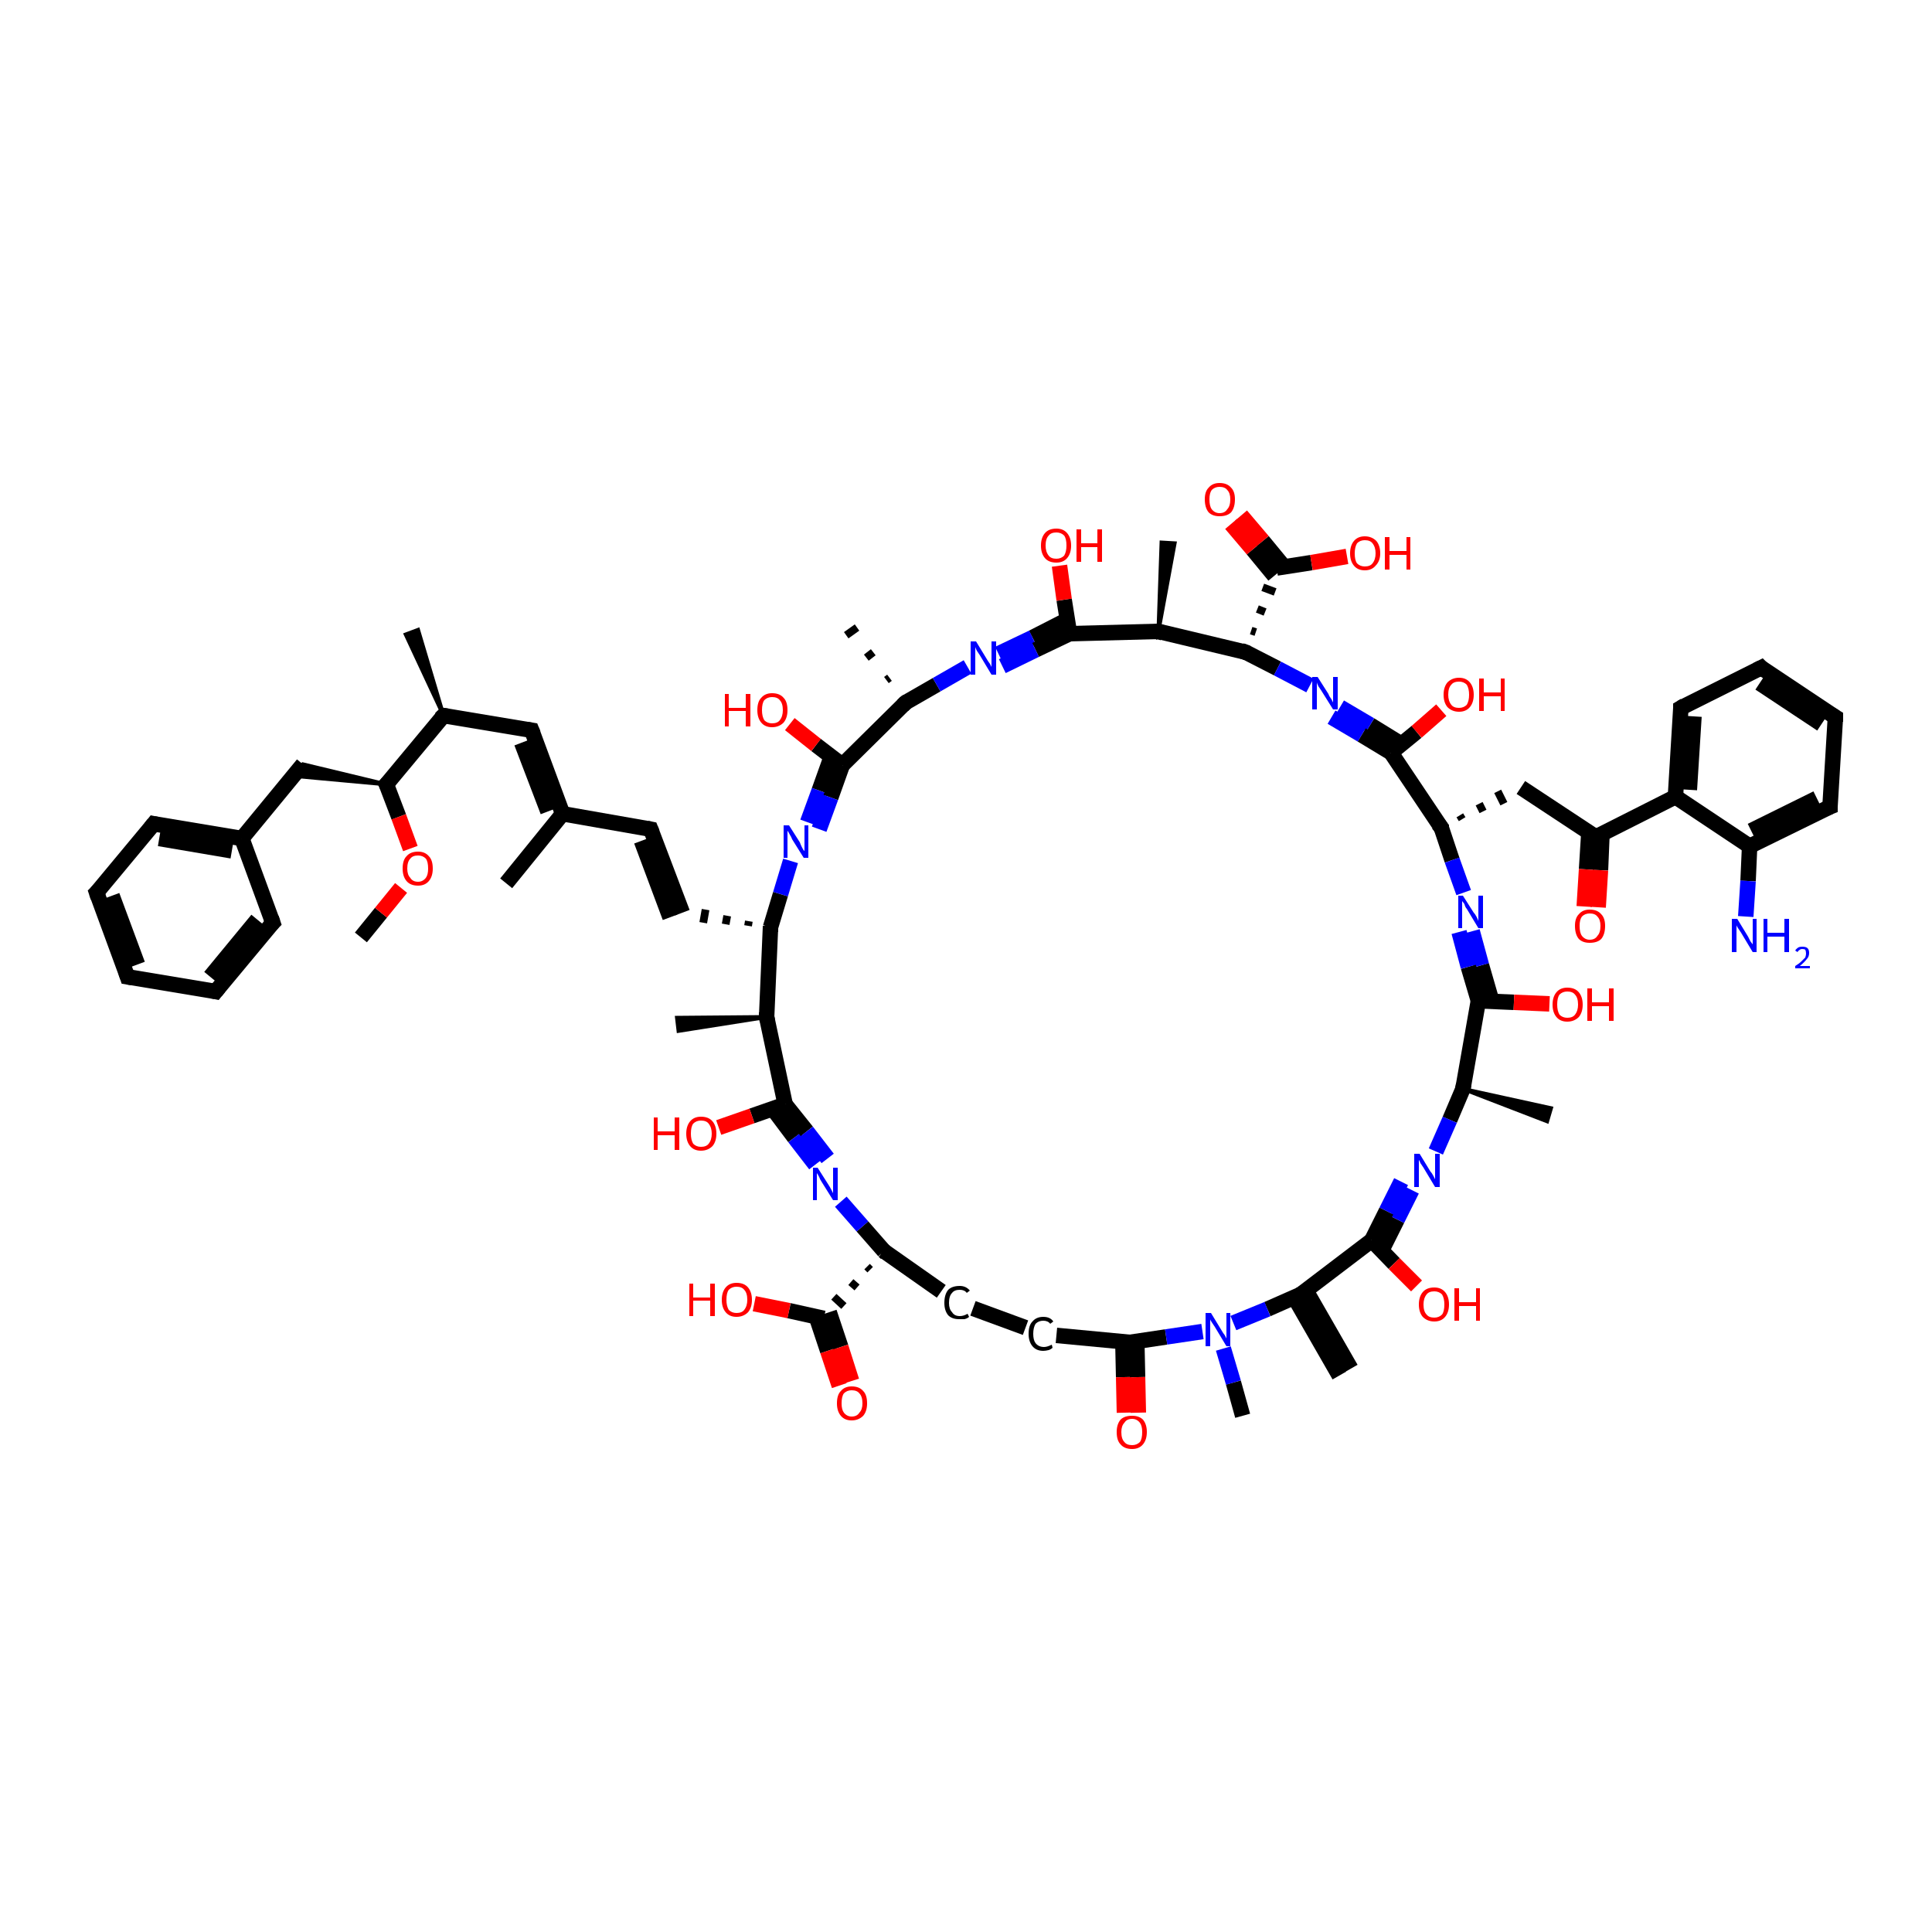 <?xml version='1.0' encoding='iso-8859-1'?>
<svg version='1.1' baseProfile='full'
              xmlns='http://www.w3.org/2000/svg'
                      xmlns:rdkit='http://www.rdkit.org/xml'
                      xmlns:xlink='http://www.w3.org/1999/xlink'
                  xml:space='preserve'
width='250px' height='250px' viewBox='0 0 250 250'>
<!-- END OF HEADER -->
<rect style='opacity:1.0;fill:#FFFFFF;stroke:none' width='250.0' height='250.0' x='0.0' y='0.0'> </rect>
<path class='bond-0 atom-0 atom-25' d='M 65.5,114.3 L 72.8,105.3' style='fill:none;fill-rule:evenodd;stroke:#000000;stroke-width:2.0px;stroke-linecap:butt;stroke-linejoin:miter;stroke-opacity:1' />
<path class='bond-1 atom-26 atom-1' d='M 57.4,92.6 L 52.5,82.1 L 54.1,81.5 Z' style='fill:#000000;fill-rule:evenodd;fill-opacity:1;stroke:#000000;stroke-width:0.5px;stroke-linecap:butt;stroke-linejoin:miter;stroke-opacity:1;' />
<path class='bond-2 atom-27 atom-2' d='M 99.2,131.6 L 87.8,133.4 L 87.6,131.7 Z' style='fill:#000000;fill-rule:evenodd;fill-opacity:1;stroke:#000000;stroke-width:0.5px;stroke-linecap:butt;stroke-linejoin:miter;stroke-opacity:1;' />
<path class='bond-3 atom-28 atom-3' d='M 149.9,81.7 L 150.3,70.2 L 152.0,70.3 Z' style='fill:#000000;fill-rule:evenodd;fill-opacity:1;stroke:#000000;stroke-width:0.5px;stroke-linecap:butt;stroke-linejoin:miter;stroke-opacity:1;' />
<path class='bond-4 atom-29 atom-4' d='M 114.7,88.0 L 115.1,87.7' style='fill:none;fill-rule:evenodd;stroke:#000000;stroke-width:1.0px;stroke-linecap:butt;stroke-linejoin:miter;stroke-opacity:1' />
<path class='bond-4 atom-29 atom-4' d='M 112.1,85.1 L 113.0,84.4' style='fill:none;fill-rule:evenodd;stroke:#000000;stroke-width:1.0px;stroke-linecap:butt;stroke-linejoin:miter;stroke-opacity:1' />
<path class='bond-4 atom-29 atom-4' d='M 109.5,82.2 L 110.9,81.2' style='fill:none;fill-rule:evenodd;stroke:#000000;stroke-width:1.0px;stroke-linecap:butt;stroke-linejoin:miter;stroke-opacity:1' />
<path class='bond-5 atom-30 atom-5' d='M 189.3,140.9 L 200.7,143.4 L 200.2,145.1 Z' style='fill:#000000;fill-rule:evenodd;fill-opacity:1;stroke:#000000;stroke-width:0.5px;stroke-linecap:butt;stroke-linejoin:miter;stroke-opacity:1;' />
<path class='bond-6 atom-6 atom-31' d='M 173.3,178.0 L 167.5,167.9' style='fill:none;fill-rule:evenodd;stroke:#000000;stroke-width:2.0px;stroke-linecap:butt;stroke-linejoin:miter;stroke-opacity:1' />
<path class='bond-6 atom-6 atom-31' d='M 174.8,177.1 L 169.0,167.0' style='fill:none;fill-rule:evenodd;stroke:#000000;stroke-width:2.0px;stroke-linecap:butt;stroke-linejoin:miter;stroke-opacity:1' />
<path class='bond-7 atom-7 atom-57' d='M 160.8,183.2 L 159.6,178.9' style='fill:none;fill-rule:evenodd;stroke:#000000;stroke-width:2.0px;stroke-linecap:butt;stroke-linejoin:miter;stroke-opacity:1' />
<path class='bond-7 atom-7 atom-57' d='M 159.6,178.9 L 158.3,174.5' style='fill:none;fill-rule:evenodd;stroke:#0000FF;stroke-width:2.0px;stroke-linecap:butt;stroke-linejoin:miter;stroke-opacity:1' />
<path class='bond-8 atom-8 atom-70' d='M 46.7,121.3 L 49.3,118.1' style='fill:none;fill-rule:evenodd;stroke:#000000;stroke-width:2.0px;stroke-linecap:butt;stroke-linejoin:miter;stroke-opacity:1' />
<path class='bond-8 atom-8 atom-70' d='M 49.3,118.1 L 51.9,114.9' style='fill:none;fill-rule:evenodd;stroke:#FF0000;stroke-width:2.0px;stroke-linecap:butt;stroke-linejoin:miter;stroke-opacity:1' />
<path class='bond-9 atom-9 atom-10' d='M 16.5,126.4 L 12.5,115.5' style='fill:none;fill-rule:evenodd;stroke:#000000;stroke-width:2.0px;stroke-linecap:butt;stroke-linejoin:miter;stroke-opacity:1' />
<path class='bond-9 atom-9 atom-10' d='M 17.8,124.8 L 14.5,115.9' style='fill:none;fill-rule:evenodd;stroke:#000000;stroke-width:2.0px;stroke-linecap:butt;stroke-linejoin:miter;stroke-opacity:1' />
<path class='bond-10 atom-9 atom-11' d='M 16.5,126.4 L 27.9,128.3' style='fill:none;fill-rule:evenodd;stroke:#000000;stroke-width:2.0px;stroke-linecap:butt;stroke-linejoin:miter;stroke-opacity:1' />
<path class='bond-11 atom-10 atom-14' d='M 12.5,115.5 L 19.9,106.6' style='fill:none;fill-rule:evenodd;stroke:#000000;stroke-width:2.0px;stroke-linecap:butt;stroke-linejoin:miter;stroke-opacity:1' />
<path class='bond-12 atom-11 atom-15' d='M 27.9,128.3 L 35.3,119.4' style='fill:none;fill-rule:evenodd;stroke:#000000;stroke-width:2.0px;stroke-linecap:butt;stroke-linejoin:miter;stroke-opacity:1' />
<path class='bond-12 atom-11 atom-15' d='M 27.2,126.4 L 33.3,119.0' style='fill:none;fill-rule:evenodd;stroke:#000000;stroke-width:2.0px;stroke-linecap:butt;stroke-linejoin:miter;stroke-opacity:1' />
<path class='bond-13 atom-12 atom-13' d='M 227.9,86.4 L 237.5,92.8' style='fill:none;fill-rule:evenodd;stroke:#000000;stroke-width:2.0px;stroke-linecap:butt;stroke-linejoin:miter;stroke-opacity:1' />
<path class='bond-13 atom-12 atom-13' d='M 227.7,88.4 L 235.7,93.7' style='fill:none;fill-rule:evenodd;stroke:#000000;stroke-width:2.0px;stroke-linecap:butt;stroke-linejoin:miter;stroke-opacity:1' />
<path class='bond-14 atom-12 atom-16' d='M 227.9,86.4 L 217.5,91.6' style='fill:none;fill-rule:evenodd;stroke:#000000;stroke-width:2.0px;stroke-linecap:butt;stroke-linejoin:miter;stroke-opacity:1' />
<path class='bond-15 atom-13 atom-17' d='M 237.5,92.8 L 236.8,104.4' style='fill:none;fill-rule:evenodd;stroke:#000000;stroke-width:2.0px;stroke-linecap:butt;stroke-linejoin:miter;stroke-opacity:1' />
<path class='bond-16 atom-14 atom-32' d='M 19.9,106.6 L 31.3,108.5' style='fill:none;fill-rule:evenodd;stroke:#000000;stroke-width:2.0px;stroke-linecap:butt;stroke-linejoin:miter;stroke-opacity:1' />
<path class='bond-16 atom-14 atom-32' d='M 20.6,108.5 L 30.0,110.1' style='fill:none;fill-rule:evenodd;stroke:#000000;stroke-width:2.0px;stroke-linecap:butt;stroke-linejoin:miter;stroke-opacity:1' />
<path class='bond-17 atom-15 atom-32' d='M 35.3,119.4 L 31.3,108.5' style='fill:none;fill-rule:evenodd;stroke:#000000;stroke-width:2.0px;stroke-linecap:butt;stroke-linejoin:miter;stroke-opacity:1' />
<path class='bond-18 atom-16 atom-33' d='M 217.5,91.6 L 216.8,103.1' style='fill:none;fill-rule:evenodd;stroke:#000000;stroke-width:2.0px;stroke-linecap:butt;stroke-linejoin:miter;stroke-opacity:1' />
<path class='bond-18 atom-16 atom-33' d='M 219.2,92.7 L 218.6,102.2' style='fill:none;fill-rule:evenodd;stroke:#000000;stroke-width:2.0px;stroke-linecap:butt;stroke-linejoin:miter;stroke-opacity:1' />
<path class='bond-19 atom-17 atom-34' d='M 236.8,104.4 L 226.4,109.5' style='fill:none;fill-rule:evenodd;stroke:#000000;stroke-width:2.0px;stroke-linecap:butt;stroke-linejoin:miter;stroke-opacity:1' />
<path class='bond-19 atom-17 atom-34' d='M 235.1,103.3 L 226.6,107.5' style='fill:none;fill-rule:evenodd;stroke:#000000;stroke-width:2.0px;stroke-linecap:butt;stroke-linejoin:miter;stroke-opacity:1' />
<path class='bond-20 atom-18 atom-19' d='M 84.2,107.3 L 88.3,118.1' style='fill:none;fill-rule:evenodd;stroke:#000000;stroke-width:2.0px;stroke-linecap:butt;stroke-linejoin:miter;stroke-opacity:1' />
<path class='bond-20 atom-18 atom-19' d='M 83.0,108.8 L 86.7,118.7' style='fill:none;fill-rule:evenodd;stroke:#000000;stroke-width:2.0px;stroke-linecap:butt;stroke-linejoin:miter;stroke-opacity:1' />
<path class='bond-21 atom-18 atom-25' d='M 84.2,107.3 L 72.8,105.3' style='fill:none;fill-rule:evenodd;stroke:#000000;stroke-width:2.0px;stroke-linecap:butt;stroke-linejoin:miter;stroke-opacity:1' />
<path class='bond-22 atom-35 atom-19' d='M 96.9,119.2 L 96.8,119.8' style='fill:none;fill-rule:evenodd;stroke:#000000;stroke-width:1.0px;stroke-linecap:butt;stroke-linejoin:miter;stroke-opacity:1' />
<path class='bond-22 atom-35 atom-19' d='M 94.1,118.5 L 93.9,119.6' style='fill:none;fill-rule:evenodd;stroke:#000000;stroke-width:1.0px;stroke-linecap:butt;stroke-linejoin:miter;stroke-opacity:1' />
<path class='bond-22 atom-35 atom-19' d='M 91.3,117.7 L 91.0,119.4' style='fill:none;fill-rule:evenodd;stroke:#000000;stroke-width:1.0px;stroke-linecap:butt;stroke-linejoin:miter;stroke-opacity:1' />
<path class='bond-23 atom-20 atom-21' d='M 125.9,169.3 L 132.7,171.8' style='fill:none;fill-rule:evenodd;stroke:#000000;stroke-width:2.0px;stroke-linecap:butt;stroke-linejoin:miter;stroke-opacity:1' />
<path class='bond-24 atom-20 atom-36' d='M 121.8,167.1 L 114.4,161.9' style='fill:none;fill-rule:evenodd;stroke:#000000;stroke-width:2.0px;stroke-linecap:butt;stroke-linejoin:miter;stroke-opacity:1' />
<path class='bond-25 atom-21 atom-40' d='M 136.7,172.8 L 146.2,173.7' style='fill:none;fill-rule:evenodd;stroke:#000000;stroke-width:2.0px;stroke-linecap:butt;stroke-linejoin:miter;stroke-opacity:1' />
<path class='bond-26 atom-22 atom-25' d='M 68.8,94.5 L 72.8,105.3' style='fill:none;fill-rule:evenodd;stroke:#000000;stroke-width:2.0px;stroke-linecap:butt;stroke-linejoin:miter;stroke-opacity:1' />
<path class='bond-26 atom-22 atom-25' d='M 67.5,96.1 L 70.9,105.0' style='fill:none;fill-rule:evenodd;stroke:#000000;stroke-width:2.0px;stroke-linecap:butt;stroke-linejoin:miter;stroke-opacity:1' />
<path class='bond-27 atom-22 atom-26' d='M 68.8,94.5 L 57.4,92.6' style='fill:none;fill-rule:evenodd;stroke:#000000;stroke-width:2.0px;stroke-linecap:butt;stroke-linejoin:miter;stroke-opacity:1' />
<path class='bond-28 atom-23 atom-32' d='M 39.2,98.9 L 31.3,108.5' style='fill:none;fill-rule:evenodd;stroke:#000000;stroke-width:2.0px;stroke-linecap:butt;stroke-linejoin:miter;stroke-opacity:1' />
<path class='bond-29 atom-39 atom-23' d='M 50.0,101.5 L 38.0,100.4 L 39.2,98.9 Z' style='fill:#000000;fill-rule:evenodd;fill-opacity:1;stroke:#000000;stroke-width:0.5px;stroke-linecap:butt;stroke-linejoin:miter;stroke-opacity:1;' />
<path class='bond-30 atom-37 atom-24' d='M 189.2,106.0 L 188.9,105.5' style='fill:none;fill-rule:evenodd;stroke:#000000;stroke-width:1.0px;stroke-linecap:butt;stroke-linejoin:miter;stroke-opacity:1' />
<path class='bond-30 atom-37 atom-24' d='M 191.9,105.0 L 191.4,104.0' style='fill:none;fill-rule:evenodd;stroke:#000000;stroke-width:1.0px;stroke-linecap:butt;stroke-linejoin:miter;stroke-opacity:1' />
<path class='bond-30 atom-37 atom-24' d='M 194.6,104.0 L 193.8,102.4' style='fill:none;fill-rule:evenodd;stroke:#000000;stroke-width:1.0px;stroke-linecap:butt;stroke-linejoin:miter;stroke-opacity:1' />
<path class='bond-31 atom-24 atom-38' d='M 196.8,101.9 L 206.5,108.3' style='fill:none;fill-rule:evenodd;stroke:#000000;stroke-width:2.0px;stroke-linecap:butt;stroke-linejoin:miter;stroke-opacity:1' />
<path class='bond-32 atom-26 atom-39' d='M 57.4,92.6 L 50.0,101.5' style='fill:none;fill-rule:evenodd;stroke:#000000;stroke-width:2.0px;stroke-linecap:butt;stroke-linejoin:miter;stroke-opacity:1' />
<path class='bond-33 atom-27 atom-35' d='M 99.2,131.6 L 99.7,120.0' style='fill:none;fill-rule:evenodd;stroke:#000000;stroke-width:2.0px;stroke-linecap:butt;stroke-linejoin:miter;stroke-opacity:1' />
<path class='bond-34 atom-27 atom-42' d='M 99.2,131.6 L 101.6,142.9' style='fill:none;fill-rule:evenodd;stroke:#000000;stroke-width:2.0px;stroke-linecap:butt;stroke-linejoin:miter;stroke-opacity:1' />
<path class='bond-35 atom-28 atom-41' d='M 149.9,81.7 L 161.2,84.4' style='fill:none;fill-rule:evenodd;stroke:#000000;stroke-width:2.0px;stroke-linecap:butt;stroke-linejoin:miter;stroke-opacity:1' />
<path class='bond-36 atom-28 atom-43' d='M 149.9,81.7 L 138.4,82.0' style='fill:none;fill-rule:evenodd;stroke:#000000;stroke-width:2.0px;stroke-linecap:butt;stroke-linejoin:miter;stroke-opacity:1' />
<path class='bond-37 atom-29 atom-44' d='M 117.2,90.9 L 109.0,99.0' style='fill:none;fill-rule:evenodd;stroke:#000000;stroke-width:2.0px;stroke-linecap:butt;stroke-linejoin:miter;stroke-opacity:1' />
<path class='bond-38 atom-29 atom-51' d='M 117.2,90.9 L 121.2,88.6' style='fill:none;fill-rule:evenodd;stroke:#000000;stroke-width:2.0px;stroke-linecap:butt;stroke-linejoin:miter;stroke-opacity:1' />
<path class='bond-38 atom-29 atom-51' d='M 121.2,88.6 L 125.2,86.3' style='fill:none;fill-rule:evenodd;stroke:#0000FF;stroke-width:2.0px;stroke-linecap:butt;stroke-linejoin:miter;stroke-opacity:1' />
<path class='bond-39 atom-30 atom-45' d='M 189.3,140.9 L 191.3,129.5' style='fill:none;fill-rule:evenodd;stroke:#000000;stroke-width:2.0px;stroke-linecap:butt;stroke-linejoin:miter;stroke-opacity:1' />
<path class='bond-40 atom-30 atom-52' d='M 189.3,140.9 L 187.6,144.9' style='fill:none;fill-rule:evenodd;stroke:#000000;stroke-width:2.0px;stroke-linecap:butt;stroke-linejoin:miter;stroke-opacity:1' />
<path class='bond-40 atom-30 atom-52' d='M 187.6,144.9 L 185.8,149.0' style='fill:none;fill-rule:evenodd;stroke:#0000FF;stroke-width:2.0px;stroke-linecap:butt;stroke-linejoin:miter;stroke-opacity:1' />
<path class='bond-41 atom-31 atom-46' d='M 168.3,167.5 L 177.5,160.5' style='fill:none;fill-rule:evenodd;stroke:#000000;stroke-width:2.0px;stroke-linecap:butt;stroke-linejoin:miter;stroke-opacity:1' />
<path class='bond-42 atom-31 atom-57' d='M 168.3,167.5 L 164.0,169.4' style='fill:none;fill-rule:evenodd;stroke:#000000;stroke-width:2.0px;stroke-linecap:butt;stroke-linejoin:miter;stroke-opacity:1' />
<path class='bond-42 atom-31 atom-57' d='M 164.0,169.4 L 159.6,171.2' style='fill:none;fill-rule:evenodd;stroke:#0000FF;stroke-width:2.0px;stroke-linecap:butt;stroke-linejoin:miter;stroke-opacity:1' />
<path class='bond-43 atom-33 atom-34' d='M 216.8,103.1 L 226.4,109.5' style='fill:none;fill-rule:evenodd;stroke:#000000;stroke-width:2.0px;stroke-linecap:butt;stroke-linejoin:miter;stroke-opacity:1' />
<path class='bond-44 atom-33 atom-38' d='M 216.8,103.1 L 206.5,108.3' style='fill:none;fill-rule:evenodd;stroke:#000000;stroke-width:2.0px;stroke-linecap:butt;stroke-linejoin:miter;stroke-opacity:1' />
<path class='bond-45 atom-34 atom-50' d='M 226.4,109.5 L 226.2,114.0' style='fill:none;fill-rule:evenodd;stroke:#000000;stroke-width:2.0px;stroke-linecap:butt;stroke-linejoin:miter;stroke-opacity:1' />
<path class='bond-45 atom-34 atom-50' d='M 226.2,114.0 L 225.9,118.6' style='fill:none;fill-rule:evenodd;stroke:#0000FF;stroke-width:2.0px;stroke-linecap:butt;stroke-linejoin:miter;stroke-opacity:1' />
<path class='bond-46 atom-35 atom-53' d='M 99.7,120.0 L 101.0,115.7' style='fill:none;fill-rule:evenodd;stroke:#000000;stroke-width:2.0px;stroke-linecap:butt;stroke-linejoin:miter;stroke-opacity:1' />
<path class='bond-46 atom-35 atom-53' d='M 101.0,115.7 L 102.3,111.4' style='fill:none;fill-rule:evenodd;stroke:#0000FF;stroke-width:2.0px;stroke-linecap:butt;stroke-linejoin:miter;stroke-opacity:1' />
<path class='bond-47 atom-36 atom-48' d='M 112.2,163.9 L 112.6,164.3' style='fill:none;fill-rule:evenodd;stroke:#000000;stroke-width:1.0px;stroke-linecap:butt;stroke-linejoin:miter;stroke-opacity:1' />
<path class='bond-47 atom-36 atom-48' d='M 110.1,165.9 L 110.9,166.6' style='fill:none;fill-rule:evenodd;stroke:#000000;stroke-width:1.0px;stroke-linecap:butt;stroke-linejoin:miter;stroke-opacity:1' />
<path class='bond-47 atom-36 atom-48' d='M 107.9,167.8 L 109.2,169.0' style='fill:none;fill-rule:evenodd;stroke:#000000;stroke-width:1.0px;stroke-linecap:butt;stroke-linejoin:miter;stroke-opacity:1' />
<path class='bond-48 atom-36 atom-54' d='M 114.4,161.9 L 111.6,158.7' style='fill:none;fill-rule:evenodd;stroke:#000000;stroke-width:2.0px;stroke-linecap:butt;stroke-linejoin:miter;stroke-opacity:1' />
<path class='bond-48 atom-36 atom-54' d='M 111.6,158.7 L 108.8,155.5' style='fill:none;fill-rule:evenodd;stroke:#0000FF;stroke-width:2.0px;stroke-linecap:butt;stroke-linejoin:miter;stroke-opacity:1' />
<path class='bond-49 atom-37 atom-47' d='M 186.5,107.1 L 180.0,97.4' style='fill:none;fill-rule:evenodd;stroke:#000000;stroke-width:2.0px;stroke-linecap:butt;stroke-linejoin:miter;stroke-opacity:1' />
<path class='bond-50 atom-37 atom-55' d='M 186.5,107.1 L 187.9,111.3' style='fill:none;fill-rule:evenodd;stroke:#000000;stroke-width:2.0px;stroke-linecap:butt;stroke-linejoin:miter;stroke-opacity:1' />
<path class='bond-50 atom-37 atom-55' d='M 187.9,111.3 L 189.4,115.5' style='fill:none;fill-rule:evenodd;stroke:#0000FF;stroke-width:2.0px;stroke-linecap:butt;stroke-linejoin:miter;stroke-opacity:1' />
<path class='bond-51 atom-38 atom-58' d='M 205.6,107.7 L 205.3,112.5' style='fill:none;fill-rule:evenodd;stroke:#000000;stroke-width:2.0px;stroke-linecap:butt;stroke-linejoin:miter;stroke-opacity:1' />
<path class='bond-51 atom-38 atom-58' d='M 205.3,112.5 L 205.0,117.3' style='fill:none;fill-rule:evenodd;stroke:#FF0000;stroke-width:2.0px;stroke-linecap:butt;stroke-linejoin:miter;stroke-opacity:1' />
<path class='bond-51 atom-38 atom-58' d='M 207.3,107.8 L 207.1,112.6' style='fill:none;fill-rule:evenodd;stroke:#000000;stroke-width:2.0px;stroke-linecap:butt;stroke-linejoin:miter;stroke-opacity:1' />
<path class='bond-51 atom-38 atom-58' d='M 207.1,112.6 L 206.8,117.4' style='fill:none;fill-rule:evenodd;stroke:#FF0000;stroke-width:2.0px;stroke-linecap:butt;stroke-linejoin:miter;stroke-opacity:1' />
<path class='bond-52 atom-39 atom-70' d='M 50.0,101.5 L 51.6,105.7' style='fill:none;fill-rule:evenodd;stroke:#000000;stroke-width:2.0px;stroke-linecap:butt;stroke-linejoin:miter;stroke-opacity:1' />
<path class='bond-52 atom-39 atom-70' d='M 51.6,105.7 L 53.1,109.8' style='fill:none;fill-rule:evenodd;stroke:#FF0000;stroke-width:2.0px;stroke-linecap:butt;stroke-linejoin:miter;stroke-opacity:1' />
<path class='bond-53 atom-40 atom-57' d='M 146.2,173.7 L 150.9,173.0' style='fill:none;fill-rule:evenodd;stroke:#000000;stroke-width:2.0px;stroke-linecap:butt;stroke-linejoin:miter;stroke-opacity:1' />
<path class='bond-53 atom-40 atom-57' d='M 150.9,173.0 L 155.6,172.3' style='fill:none;fill-rule:evenodd;stroke:#0000FF;stroke-width:2.0px;stroke-linecap:butt;stroke-linejoin:miter;stroke-opacity:1' />
<path class='bond-54 atom-40 atom-59' d='M 145.3,173.7 L 145.4,178.2' style='fill:none;fill-rule:evenodd;stroke:#000000;stroke-width:2.0px;stroke-linecap:butt;stroke-linejoin:miter;stroke-opacity:1' />
<path class='bond-54 atom-40 atom-59' d='M 145.4,178.2 L 145.5,182.8' style='fill:none;fill-rule:evenodd;stroke:#FF0000;stroke-width:2.0px;stroke-linecap:butt;stroke-linejoin:miter;stroke-opacity:1' />
<path class='bond-54 atom-40 atom-59' d='M 147.1,173.6 L 147.2,178.2' style='fill:none;fill-rule:evenodd;stroke:#000000;stroke-width:2.0px;stroke-linecap:butt;stroke-linejoin:miter;stroke-opacity:1' />
<path class='bond-54 atom-40 atom-59' d='M 147.2,178.2 L 147.3,182.8' style='fill:none;fill-rule:evenodd;stroke:#FF0000;stroke-width:2.0px;stroke-linecap:butt;stroke-linejoin:miter;stroke-opacity:1' />
<path class='bond-55 atom-41 atom-49' d='M 162.5,81.8 L 161.9,81.6' style='fill:none;fill-rule:evenodd;stroke:#000000;stroke-width:1.0px;stroke-linecap:butt;stroke-linejoin:miter;stroke-opacity:1' />
<path class='bond-55 atom-41 atom-49' d='M 163.7,79.2 L 162.7,78.8' style='fill:none;fill-rule:evenodd;stroke:#000000;stroke-width:1.0px;stroke-linecap:butt;stroke-linejoin:miter;stroke-opacity:1' />
<path class='bond-55 atom-41 atom-49' d='M 165.0,76.6 L 163.4,76.0' style='fill:none;fill-rule:evenodd;stroke:#000000;stroke-width:1.0px;stroke-linecap:butt;stroke-linejoin:miter;stroke-opacity:1' />
<path class='bond-56 atom-41 atom-56' d='M 161.2,84.4 L 165.3,86.5' style='fill:none;fill-rule:evenodd;stroke:#000000;stroke-width:2.0px;stroke-linecap:butt;stroke-linejoin:miter;stroke-opacity:1' />
<path class='bond-56 atom-41 atom-56' d='M 165.3,86.5 L 169.5,88.7' style='fill:none;fill-rule:evenodd;stroke:#0000FF;stroke-width:2.0px;stroke-linecap:butt;stroke-linejoin:miter;stroke-opacity:1' />
<path class='bond-57 atom-42 atom-54' d='M 100.1,143.6 L 102.8,147.2' style='fill:none;fill-rule:evenodd;stroke:#000000;stroke-width:2.0px;stroke-linecap:butt;stroke-linejoin:miter;stroke-opacity:1' />
<path class='bond-57 atom-42 atom-54' d='M 102.8,147.2 L 105.5,150.7' style='fill:none;fill-rule:evenodd;stroke:#0000FF;stroke-width:2.0px;stroke-linecap:butt;stroke-linejoin:miter;stroke-opacity:1' />
<path class='bond-57 atom-42 atom-54' d='M 101.6,142.9 L 104.4,146.4' style='fill:none;fill-rule:evenodd;stroke:#000000;stroke-width:2.0px;stroke-linecap:butt;stroke-linejoin:miter;stroke-opacity:1' />
<path class='bond-57 atom-42 atom-54' d='M 104.4,146.4 L 107.1,149.9' style='fill:none;fill-rule:evenodd;stroke:#0000FF;stroke-width:2.0px;stroke-linecap:butt;stroke-linejoin:miter;stroke-opacity:1' />
<path class='bond-58 atom-42 atom-60' d='M 101.6,142.9 L 97.3,144.4' style='fill:none;fill-rule:evenodd;stroke:#000000;stroke-width:2.0px;stroke-linecap:butt;stroke-linejoin:miter;stroke-opacity:1' />
<path class='bond-58 atom-42 atom-60' d='M 97.3,144.4 L 93.0,145.9' style='fill:none;fill-rule:evenodd;stroke:#FF0000;stroke-width:2.0px;stroke-linecap:butt;stroke-linejoin:miter;stroke-opacity:1' />
<path class='bond-59 atom-43 atom-51' d='M 137.9,80.3 L 133.6,82.5' style='fill:none;fill-rule:evenodd;stroke:#000000;stroke-width:2.0px;stroke-linecap:butt;stroke-linejoin:miter;stroke-opacity:1' />
<path class='bond-59 atom-43 atom-51' d='M 133.6,82.5 L 129.2,84.6' style='fill:none;fill-rule:evenodd;stroke:#0000FF;stroke-width:2.0px;stroke-linecap:butt;stroke-linejoin:miter;stroke-opacity:1' />
<path class='bond-59 atom-43 atom-51' d='M 138.4,82.0 L 134.0,84.1' style='fill:none;fill-rule:evenodd;stroke:#000000;stroke-width:2.0px;stroke-linecap:butt;stroke-linejoin:miter;stroke-opacity:1' />
<path class='bond-59 atom-43 atom-51' d='M 134.0,84.1 L 129.7,86.2' style='fill:none;fill-rule:evenodd;stroke:#0000FF;stroke-width:2.0px;stroke-linecap:butt;stroke-linejoin:miter;stroke-opacity:1' />
<path class='bond-60 atom-43 atom-61' d='M 138.4,82.0 L 137.7,77.6' style='fill:none;fill-rule:evenodd;stroke:#000000;stroke-width:2.0px;stroke-linecap:butt;stroke-linejoin:miter;stroke-opacity:1' />
<path class='bond-60 atom-43 atom-61' d='M 137.7,77.6 L 137.1,73.2' style='fill:none;fill-rule:evenodd;stroke:#FF0000;stroke-width:2.0px;stroke-linecap:butt;stroke-linejoin:miter;stroke-opacity:1' />
<path class='bond-61 atom-44 atom-53' d='M 107.5,98.1 L 106.0,102.3' style='fill:none;fill-rule:evenodd;stroke:#000000;stroke-width:2.0px;stroke-linecap:butt;stroke-linejoin:miter;stroke-opacity:1' />
<path class='bond-61 atom-44 atom-53' d='M 106.0,102.3 L 104.5,106.4' style='fill:none;fill-rule:evenodd;stroke:#0000FF;stroke-width:2.0px;stroke-linecap:butt;stroke-linejoin:miter;stroke-opacity:1' />
<path class='bond-61 atom-44 atom-53' d='M 109.0,99.0 L 107.5,103.2' style='fill:none;fill-rule:evenodd;stroke:#000000;stroke-width:2.0px;stroke-linecap:butt;stroke-linejoin:miter;stroke-opacity:1' />
<path class='bond-61 atom-44 atom-53' d='M 107.5,103.2 L 106.0,107.3' style='fill:none;fill-rule:evenodd;stroke:#0000FF;stroke-width:2.0px;stroke-linecap:butt;stroke-linejoin:miter;stroke-opacity:1' />
<path class='bond-62 atom-44 atom-62' d='M 109.0,99.0 L 105.6,96.4' style='fill:none;fill-rule:evenodd;stroke:#000000;stroke-width:2.0px;stroke-linecap:butt;stroke-linejoin:miter;stroke-opacity:1' />
<path class='bond-62 atom-44 atom-62' d='M 105.6,96.4 L 102.2,93.7' style='fill:none;fill-rule:evenodd;stroke:#FF0000;stroke-width:2.0px;stroke-linecap:butt;stroke-linejoin:miter;stroke-opacity:1' />
<path class='bond-63 atom-45 atom-55' d='M 193.0,129.4 L 191.7,124.9' style='fill:none;fill-rule:evenodd;stroke:#000000;stroke-width:2.0px;stroke-linecap:butt;stroke-linejoin:miter;stroke-opacity:1' />
<path class='bond-63 atom-45 atom-55' d='M 191.7,124.9 L 190.5,120.5' style='fill:none;fill-rule:evenodd;stroke:#0000FF;stroke-width:2.0px;stroke-linecap:butt;stroke-linejoin:miter;stroke-opacity:1' />
<path class='bond-63 atom-45 atom-55' d='M 191.3,129.5 L 190.0,125.1' style='fill:none;fill-rule:evenodd;stroke:#000000;stroke-width:2.0px;stroke-linecap:butt;stroke-linejoin:miter;stroke-opacity:1' />
<path class='bond-63 atom-45 atom-55' d='M 190.0,125.1 L 188.8,120.6' style='fill:none;fill-rule:evenodd;stroke:#0000FF;stroke-width:2.0px;stroke-linecap:butt;stroke-linejoin:miter;stroke-opacity:1' />
<path class='bond-64 atom-45 atom-63' d='M 191.3,129.5 L 195.9,129.7' style='fill:none;fill-rule:evenodd;stroke:#000000;stroke-width:2.0px;stroke-linecap:butt;stroke-linejoin:miter;stroke-opacity:1' />
<path class='bond-64 atom-45 atom-63' d='M 195.9,129.7 L 200.5,129.9' style='fill:none;fill-rule:evenodd;stroke:#FF0000;stroke-width:2.0px;stroke-linecap:butt;stroke-linejoin:miter;stroke-opacity:1' />
<path class='bond-65 atom-46 atom-52' d='M 178.9,161.6 L 180.8,157.8' style='fill:none;fill-rule:evenodd;stroke:#000000;stroke-width:2.0px;stroke-linecap:butt;stroke-linejoin:miter;stroke-opacity:1' />
<path class='bond-65 atom-46 atom-52' d='M 180.8,157.8 L 182.7,154.0' style='fill:none;fill-rule:evenodd;stroke:#0000FF;stroke-width:2.0px;stroke-linecap:butt;stroke-linejoin:miter;stroke-opacity:1' />
<path class='bond-65 atom-46 atom-52' d='M 177.5,160.5 L 179.4,156.7' style='fill:none;fill-rule:evenodd;stroke:#000000;stroke-width:2.0px;stroke-linecap:butt;stroke-linejoin:miter;stroke-opacity:1' />
<path class='bond-65 atom-46 atom-52' d='M 179.4,156.7 L 181.3,152.9' style='fill:none;fill-rule:evenodd;stroke:#0000FF;stroke-width:2.0px;stroke-linecap:butt;stroke-linejoin:miter;stroke-opacity:1' />
<path class='bond-66 atom-46 atom-64' d='M 177.5,160.5 L 180.4,163.5' style='fill:none;fill-rule:evenodd;stroke:#000000;stroke-width:2.0px;stroke-linecap:butt;stroke-linejoin:miter;stroke-opacity:1' />
<path class='bond-66 atom-46 atom-64' d='M 180.4,163.5 L 183.3,166.4' style='fill:none;fill-rule:evenodd;stroke:#FF0000;stroke-width:2.0px;stroke-linecap:butt;stroke-linejoin:miter;stroke-opacity:1' />
<path class='bond-67 atom-47 atom-56' d='M 181.2,96.2 L 177.3,93.8' style='fill:none;fill-rule:evenodd;stroke:#000000;stroke-width:2.0px;stroke-linecap:butt;stroke-linejoin:miter;stroke-opacity:1' />
<path class='bond-67 atom-47 atom-56' d='M 177.3,93.8 L 173.4,91.5' style='fill:none;fill-rule:evenodd;stroke:#0000FF;stroke-width:2.0px;stroke-linecap:butt;stroke-linejoin:miter;stroke-opacity:1' />
<path class='bond-67 atom-47 atom-56' d='M 180.0,97.4 L 176.2,95.1' style='fill:none;fill-rule:evenodd;stroke:#000000;stroke-width:2.0px;stroke-linecap:butt;stroke-linejoin:miter;stroke-opacity:1' />
<path class='bond-67 atom-47 atom-56' d='M 176.2,95.1 L 172.3,92.8' style='fill:none;fill-rule:evenodd;stroke:#0000FF;stroke-width:2.0px;stroke-linecap:butt;stroke-linejoin:miter;stroke-opacity:1' />
<path class='bond-68 atom-47 atom-65' d='M 180.0,97.4 L 183.3,94.7' style='fill:none;fill-rule:evenodd;stroke:#000000;stroke-width:2.0px;stroke-linecap:butt;stroke-linejoin:miter;stroke-opacity:1' />
<path class='bond-68 atom-47 atom-65' d='M 183.3,94.7 L 186.5,91.9' style='fill:none;fill-rule:evenodd;stroke:#FF0000;stroke-width:2.0px;stroke-linecap:butt;stroke-linejoin:miter;stroke-opacity:1' />
<path class='bond-69 atom-48 atom-66' d='M 105.6,170.3 L 107.1,174.8' style='fill:none;fill-rule:evenodd;stroke:#000000;stroke-width:2.0px;stroke-linecap:butt;stroke-linejoin:miter;stroke-opacity:1' />
<path class='bond-69 atom-48 atom-66' d='M 107.1,174.8 L 108.6,179.3' style='fill:none;fill-rule:evenodd;stroke:#FF0000;stroke-width:2.0px;stroke-linecap:butt;stroke-linejoin:miter;stroke-opacity:1' />
<path class='bond-69 atom-48 atom-66' d='M 107.3,169.8 L 108.8,174.3' style='fill:none;fill-rule:evenodd;stroke:#000000;stroke-width:2.0px;stroke-linecap:butt;stroke-linejoin:miter;stroke-opacity:1' />
<path class='bond-69 atom-48 atom-66' d='M 108.8,174.3 L 110.2,178.7' style='fill:none;fill-rule:evenodd;stroke:#FF0000;stroke-width:2.0px;stroke-linecap:butt;stroke-linejoin:miter;stroke-opacity:1' />
<path class='bond-70 atom-48 atom-67' d='M 106.6,170.6 L 102.1,169.6' style='fill:none;fill-rule:evenodd;stroke:#000000;stroke-width:2.0px;stroke-linecap:butt;stroke-linejoin:miter;stroke-opacity:1' />
<path class='bond-70 atom-48 atom-67' d='M 102.1,169.6 L 97.6,168.7' style='fill:none;fill-rule:evenodd;stroke:#FF0000;stroke-width:2.0px;stroke-linecap:butt;stroke-linejoin:miter;stroke-opacity:1' />
<path class='bond-71 atom-49 atom-68' d='M 166.2,73.4 L 163.4,70.0' style='fill:none;fill-rule:evenodd;stroke:#000000;stroke-width:2.0px;stroke-linecap:butt;stroke-linejoin:miter;stroke-opacity:1' />
<path class='bond-71 atom-49 atom-68' d='M 163.4,70.0 L 160.6,66.7' style='fill:none;fill-rule:evenodd;stroke:#FF0000;stroke-width:2.0px;stroke-linecap:butt;stroke-linejoin:miter;stroke-opacity:1' />
<path class='bond-71 atom-49 atom-68' d='M 164.9,74.5 L 162.1,71.1' style='fill:none;fill-rule:evenodd;stroke:#000000;stroke-width:2.0px;stroke-linecap:butt;stroke-linejoin:miter;stroke-opacity:1' />
<path class='bond-71 atom-49 atom-68' d='M 162.1,71.1 L 159.3,67.8' style='fill:none;fill-rule:evenodd;stroke:#FF0000;stroke-width:2.0px;stroke-linecap:butt;stroke-linejoin:miter;stroke-opacity:1' />
<path class='bond-72 atom-49 atom-69' d='M 165.2,73.5 L 169.7,72.8' style='fill:none;fill-rule:evenodd;stroke:#000000;stroke-width:2.0px;stroke-linecap:butt;stroke-linejoin:miter;stroke-opacity:1' />
<path class='bond-72 atom-49 atom-69' d='M 169.7,72.8 L 174.3,72.0' style='fill:none;fill-rule:evenodd;stroke:#FF0000;stroke-width:2.0px;stroke-linecap:butt;stroke-linejoin:miter;stroke-opacity:1' />
<path d='M 16.3,125.8 L 16.5,126.4 L 17.1,126.5' style='fill:none;stroke:#000000;stroke-width:2.0px;stroke-linecap:butt;stroke-linejoin:miter;stroke-opacity:1;' />
<path d='M 12.7,116.1 L 12.5,115.5 L 12.9,115.1' style='fill:none;stroke:#000000;stroke-width:2.0px;stroke-linecap:butt;stroke-linejoin:miter;stroke-opacity:1;' />
<path d='M 27.4,128.2 L 27.9,128.3 L 28.3,127.8' style='fill:none;stroke:#000000;stroke-width:2.0px;stroke-linecap:butt;stroke-linejoin:miter;stroke-opacity:1;' />
<path d='M 228.3,86.8 L 227.9,86.4 L 227.3,86.7' style='fill:none;stroke:#000000;stroke-width:2.0px;stroke-linecap:butt;stroke-linejoin:miter;stroke-opacity:1;' />
<path d='M 237.0,92.5 L 237.5,92.8 L 237.5,93.4' style='fill:none;stroke:#000000;stroke-width:2.0px;stroke-linecap:butt;stroke-linejoin:miter;stroke-opacity:1;' />
<path d='M 19.5,107.1 L 19.9,106.6 L 20.4,106.7' style='fill:none;stroke:#000000;stroke-width:2.0px;stroke-linecap:butt;stroke-linejoin:miter;stroke-opacity:1;' />
<path d='M 34.9,119.8 L 35.3,119.4 L 35.1,118.8' style='fill:none;stroke:#000000;stroke-width:2.0px;stroke-linecap:butt;stroke-linejoin:miter;stroke-opacity:1;' />
<path d='M 218.0,91.3 L 217.5,91.6 L 217.5,92.2' style='fill:none;stroke:#000000;stroke-width:2.0px;stroke-linecap:butt;stroke-linejoin:miter;stroke-opacity:1;' />
<path d='M 236.8,103.8 L 236.8,104.4 L 236.3,104.6' style='fill:none;stroke:#000000;stroke-width:2.0px;stroke-linecap:butt;stroke-linejoin:miter;stroke-opacity:1;' />
<path d='M 84.4,107.8 L 84.2,107.3 L 83.7,107.2' style='fill:none;stroke:#000000;stroke-width:2.0px;stroke-linecap:butt;stroke-linejoin:miter;stroke-opacity:1;' />
<path d='M 69.0,95.0 L 68.8,94.5 L 68.2,94.4' style='fill:none;stroke:#000000;stroke-width:2.0px;stroke-linecap:butt;stroke-linejoin:miter;stroke-opacity:1;' />
<path d='M 58.0,92.7 L 57.4,92.6 L 57.0,93.0' style='fill:none;stroke:#000000;stroke-width:2.0px;stroke-linecap:butt;stroke-linejoin:miter;stroke-opacity:1;' />
<path d='M 99.2,131.0 L 99.2,131.6 L 99.3,132.1' style='fill:none;stroke:#000000;stroke-width:2.0px;stroke-linecap:butt;stroke-linejoin:miter;stroke-opacity:1;' />
<path d='M 150.5,81.9 L 149.9,81.7 L 149.4,81.8' style='fill:none;stroke:#000000;stroke-width:2.0px;stroke-linecap:butt;stroke-linejoin:miter;stroke-opacity:1;' />
<path d='M 116.8,91.3 L 117.2,90.9 L 117.4,90.8' style='fill:none;stroke:#000000;stroke-width:2.0px;stroke-linecap:butt;stroke-linejoin:miter;stroke-opacity:1;' />
<path d='M 189.4,140.3 L 189.3,140.9 L 189.3,141.1' style='fill:none;stroke:#000000;stroke-width:2.0px;stroke-linecap:butt;stroke-linejoin:miter;stroke-opacity:1;' />
<path d='M 168.8,167.2 L 168.3,167.5 L 168.1,167.6' style='fill:none;stroke:#000000;stroke-width:2.0px;stroke-linecap:butt;stroke-linejoin:miter;stroke-opacity:1;' />
<path d='M 99.7,120.6 L 99.7,120.0 L 99.7,119.8' style='fill:none;stroke:#000000;stroke-width:2.0px;stroke-linecap:butt;stroke-linejoin:miter;stroke-opacity:1;' />
<path d='M 114.7,162.2 L 114.4,161.9 L 114.2,161.8' style='fill:none;stroke:#000000;stroke-width:2.0px;stroke-linecap:butt;stroke-linejoin:miter;stroke-opacity:1;' />
<path d='M 186.1,106.6 L 186.5,107.1 L 186.5,107.3' style='fill:none;stroke:#000000;stroke-width:2.0px;stroke-linecap:butt;stroke-linejoin:miter;stroke-opacity:1;' />
<path d='M 206.0,108.0 L 206.5,108.3 L 207.0,108.0' style='fill:none;stroke:#000000;stroke-width:2.0px;stroke-linecap:butt;stroke-linejoin:miter;stroke-opacity:1;' />
<path d='M 50.4,101.1 L 50.0,101.5 L 50.1,101.7' style='fill:none;stroke:#000000;stroke-width:2.0px;stroke-linecap:butt;stroke-linejoin:miter;stroke-opacity:1;' />
<path d='M 145.7,173.7 L 146.2,173.7 L 146.4,173.7' style='fill:none;stroke:#000000;stroke-width:2.0px;stroke-linecap:butt;stroke-linejoin:miter;stroke-opacity:1;' />
<path d='M 160.6,84.2 L 161.2,84.4 L 161.4,84.5' style='fill:none;stroke:#000000;stroke-width:2.0px;stroke-linecap:butt;stroke-linejoin:miter;stroke-opacity:1;' />
<path class='atom-20' d='M 122.2 168.6
Q 122.2 167.5, 122.7 166.9
Q 123.2 166.4, 124.2 166.4
Q 125.0 166.4, 125.5 167.0
L 125.1 167.3
Q 124.8 166.9, 124.2 166.9
Q 123.5 166.9, 123.2 167.3
Q 122.8 167.7, 122.8 168.6
Q 122.8 169.4, 123.2 169.8
Q 123.5 170.3, 124.2 170.3
Q 124.7 170.3, 125.2 170.0
L 125.4 170.4
Q 125.2 170.6, 124.8 170.7
Q 124.5 170.7, 124.1 170.7
Q 123.2 170.7, 122.7 170.2
Q 122.2 169.6, 122.2 168.6
' fill='#000000'/>
<path class='atom-21' d='M 133.1 172.6
Q 133.1 171.5, 133.6 171.0
Q 134.1 170.4, 135.0 170.4
Q 135.9 170.4, 136.3 171.0
L 135.9 171.3
Q 135.6 170.9, 135.0 170.9
Q 134.4 170.9, 134.0 171.3
Q 133.7 171.8, 133.7 172.6
Q 133.7 173.4, 134.0 173.8
Q 134.4 174.3, 135.1 174.3
Q 135.5 174.3, 136.1 174.0
L 136.2 174.4
Q 136.0 174.6, 135.7 174.7
Q 135.3 174.8, 135.0 174.8
Q 134.1 174.8, 133.6 174.2
Q 133.1 173.6, 133.1 172.6
' fill='#000000'/>
<path class='atom-50' d='M 224.8 118.9
L 226.2 121.2
Q 226.3 121.4, 226.5 121.8
Q 226.8 122.2, 226.8 122.2
L 226.8 118.9
L 227.3 118.9
L 227.3 123.2
L 226.8 123.2
L 225.3 120.7
Q 225.1 120.4, 224.9 120.1
Q 224.7 119.8, 224.7 119.7
L 224.7 123.2
L 224.1 123.2
L 224.1 118.9
L 224.8 118.9
' fill='#0000FF'/>
<path class='atom-50' d='M 228.2 118.9
L 228.7 118.9
L 228.7 120.7
L 230.9 120.7
L 230.9 118.9
L 231.5 118.9
L 231.5 123.2
L 230.9 123.2
L 230.9 121.2
L 228.7 121.2
L 228.7 123.2
L 228.2 123.2
L 228.2 118.9
' fill='#0000FF'/>
<path class='atom-50' d='M 232.3 123.0
Q 232.4 122.8, 232.7 122.6
Q 232.9 122.5, 233.2 122.5
Q 233.7 122.5, 233.9 122.7
Q 234.1 122.9, 234.1 123.3
Q 234.1 123.8, 233.8 124.1
Q 233.5 124.5, 232.9 125.0
L 234.2 125.0
L 234.2 125.3
L 232.3 125.3
L 232.3 125.0
Q 232.8 124.7, 233.1 124.4
Q 233.4 124.1, 233.6 123.9
Q 233.7 123.6, 233.7 123.4
Q 233.7 123.1, 233.6 122.9
Q 233.5 122.8, 233.2 122.8
Q 233.0 122.8, 232.9 122.9
Q 232.7 123.0, 232.6 123.2
L 232.3 123.0
' fill='#0000FF'/>
<path class='atom-51' d='M 126.3 83.0
L 127.7 85.3
Q 127.8 85.5, 128.1 85.9
Q 128.3 86.3, 128.3 86.3
L 128.3 83.0
L 128.9 83.0
L 128.9 87.3
L 128.3 87.3
L 126.8 84.8
Q 126.6 84.5, 126.4 84.2
Q 126.2 83.8, 126.2 83.7
L 126.2 87.3
L 125.6 87.3
L 125.6 83.0
L 126.3 83.0
' fill='#0000FF'/>
<path class='atom-52' d='M 183.7 149.3
L 185.1 151.6
Q 185.3 151.8, 185.5 152.2
Q 185.7 152.6, 185.7 152.6
L 185.7 149.3
L 186.3 149.3
L 186.3 153.6
L 185.7 153.6
L 184.2 151.1
Q 184.0 150.8, 183.8 150.5
Q 183.7 150.2, 183.6 150.1
L 183.6 153.6
L 183.0 153.6
L 183.0 149.3
L 183.7 149.3
' fill='#0000FF'/>
<path class='atom-53' d='M 102.1 106.8
L 103.5 109.0
Q 103.6 109.3, 103.8 109.7
Q 104.0 110.1, 104.1 110.1
L 104.1 106.8
L 104.6 106.8
L 104.6 111.0
L 104.0 111.0
L 102.5 108.6
Q 102.4 108.3, 102.2 108.0
Q 102.0 107.6, 101.9 107.5
L 101.9 111.0
L 101.4 111.0
L 101.4 106.8
L 102.1 106.8
' fill='#0000FF'/>
<path class='atom-54' d='M 105.8 151.1
L 107.2 153.3
Q 107.4 153.6, 107.6 154.0
Q 107.8 154.4, 107.8 154.4
L 107.8 151.1
L 108.4 151.1
L 108.4 155.3
L 107.8 155.3
L 106.3 152.9
Q 106.1 152.6, 106.0 152.3
Q 105.8 151.9, 105.7 151.8
L 105.7 155.3
L 105.2 155.3
L 105.2 151.1
L 105.8 151.1
' fill='#0000FF'/>
<path class='atom-55' d='M 189.3 115.9
L 190.7 118.1
Q 190.9 118.3, 191.1 118.7
Q 191.3 119.1, 191.3 119.2
L 191.3 115.9
L 191.9 115.9
L 191.9 120.1
L 191.3 120.1
L 189.8 117.6
Q 189.6 117.4, 189.5 117.0
Q 189.3 116.7, 189.2 116.6
L 189.2 120.1
L 188.7 120.1
L 188.7 115.9
L 189.3 115.9
' fill='#0000FF'/>
<path class='atom-56' d='M 170.5 87.6
L 171.9 89.8
Q 172.0 90.1, 172.3 90.5
Q 172.5 90.9, 172.5 90.9
L 172.5 87.6
L 173.1 87.6
L 173.1 91.8
L 172.5 91.8
L 171.0 89.4
Q 170.8 89.1, 170.6 88.8
Q 170.4 88.4, 170.4 88.3
L 170.4 91.8
L 169.8 91.8
L 169.8 87.6
L 170.5 87.6
' fill='#0000FF'/>
<path class='atom-57' d='M 156.7 169.9
L 158.1 172.2
Q 158.2 172.4, 158.5 172.8
Q 158.7 173.2, 158.7 173.2
L 158.7 169.9
L 159.2 169.9
L 159.2 174.2
L 158.7 174.2
L 157.2 171.7
Q 157.0 171.4, 156.8 171.1
Q 156.6 170.8, 156.6 170.7
L 156.6 174.2
L 156.0 174.2
L 156.0 169.9
L 156.7 169.9
' fill='#0000FF'/>
<path class='atom-58' d='M 203.8 119.8
Q 203.8 118.8, 204.3 118.3
Q 204.8 117.7, 205.7 117.7
Q 206.7 117.7, 207.2 118.3
Q 207.7 118.8, 207.7 119.8
Q 207.7 120.9, 207.2 121.5
Q 206.7 122.0, 205.7 122.0
Q 204.8 122.0, 204.3 121.5
Q 203.8 120.9, 203.8 119.8
M 205.7 121.6
Q 206.4 121.6, 206.7 121.1
Q 207.1 120.7, 207.1 119.8
Q 207.1 119.0, 206.7 118.6
Q 206.4 118.2, 205.7 118.2
Q 205.1 118.2, 204.7 118.6
Q 204.4 119.0, 204.4 119.8
Q 204.4 120.7, 204.7 121.1
Q 205.1 121.6, 205.7 121.6
' fill='#FF0000'/>
<path class='atom-59' d='M 144.5 185.3
Q 144.5 184.3, 145.0 183.7
Q 145.5 183.2, 146.5 183.2
Q 147.4 183.2, 147.9 183.7
Q 148.4 184.3, 148.4 185.3
Q 148.4 186.3, 147.9 186.9
Q 147.4 187.5, 146.5 187.5
Q 145.5 187.5, 145.0 186.9
Q 144.5 186.4, 144.5 185.3
M 146.5 187.0
Q 147.1 187.0, 147.5 186.6
Q 147.8 186.2, 147.8 185.3
Q 147.8 184.5, 147.5 184.1
Q 147.1 183.6, 146.5 183.6
Q 145.8 183.6, 145.5 184.1
Q 145.1 184.5, 145.1 185.3
Q 145.1 186.2, 145.5 186.6
Q 145.8 187.0, 146.5 187.0
' fill='#FF0000'/>
<path class='atom-60' d='M 84.6 144.6
L 85.1 144.6
L 85.1 146.4
L 87.3 146.4
L 87.3 144.6
L 87.9 144.6
L 87.9 148.8
L 87.3 148.8
L 87.3 146.9
L 85.1 146.9
L 85.1 148.8
L 84.6 148.8
L 84.6 144.6
' fill='#FF0000'/>
<path class='atom-60' d='M 88.8 146.7
Q 88.8 145.7, 89.3 145.1
Q 89.8 144.5, 90.7 144.5
Q 91.7 144.5, 92.2 145.1
Q 92.7 145.7, 92.7 146.7
Q 92.7 147.7, 92.2 148.3
Q 91.6 148.9, 90.7 148.9
Q 89.8 148.9, 89.3 148.3
Q 88.8 147.7, 88.8 146.7
M 90.7 148.4
Q 91.4 148.4, 91.7 148.0
Q 92.1 147.5, 92.1 146.7
Q 92.1 145.9, 91.7 145.4
Q 91.4 145.0, 90.7 145.0
Q 90.1 145.0, 89.7 145.4
Q 89.4 145.8, 89.4 146.7
Q 89.4 147.5, 89.7 148.0
Q 90.1 148.4, 90.7 148.4
' fill='#FF0000'/>
<path class='atom-61' d='M 134.7 70.6
Q 134.7 69.6, 135.2 69.0
Q 135.7 68.4, 136.7 68.4
Q 137.6 68.4, 138.1 69.0
Q 138.6 69.6, 138.6 70.6
Q 138.6 71.6, 138.1 72.2
Q 137.6 72.8, 136.7 72.8
Q 135.7 72.8, 135.2 72.2
Q 134.7 71.6, 134.7 70.6
M 136.7 72.3
Q 137.3 72.3, 137.7 71.9
Q 138.0 71.4, 138.0 70.6
Q 138.0 69.7, 137.7 69.3
Q 137.3 68.9, 136.7 68.9
Q 136.0 68.9, 135.7 69.3
Q 135.3 69.7, 135.3 70.6
Q 135.3 71.4, 135.7 71.9
Q 136.0 72.3, 136.7 72.3
' fill='#FF0000'/>
<path class='atom-61' d='M 139.3 68.5
L 139.9 68.5
L 139.9 70.3
L 142.0 70.3
L 142.0 68.5
L 142.6 68.5
L 142.6 72.7
L 142.0 72.7
L 142.0 70.8
L 139.9 70.8
L 139.9 72.7
L 139.3 72.7
L 139.3 68.5
' fill='#FF0000'/>
<path class='atom-62' d='M 93.8 89.8
L 94.3 89.8
L 94.3 91.6
L 96.5 91.6
L 96.5 89.8
L 97.1 89.8
L 97.1 94.0
L 96.5 94.0
L 96.5 92.0
L 94.3 92.0
L 94.3 94.0
L 93.8 94.0
L 93.8 89.8
' fill='#FF0000'/>
<path class='atom-62' d='M 98.0 91.9
Q 98.0 90.8, 98.5 90.3
Q 99.0 89.7, 99.9 89.7
Q 100.9 89.7, 101.4 90.3
Q 101.9 90.8, 101.9 91.9
Q 101.9 92.9, 101.4 93.5
Q 100.8 94.1, 99.9 94.1
Q 99.0 94.1, 98.5 93.5
Q 98.0 92.9, 98.0 91.9
M 99.9 93.6
Q 100.6 93.6, 100.9 93.2
Q 101.3 92.7, 101.3 91.9
Q 101.3 91.0, 100.9 90.6
Q 100.6 90.2, 99.9 90.2
Q 99.3 90.2, 98.9 90.6
Q 98.6 91.0, 98.6 91.9
Q 98.6 92.7, 98.9 93.2
Q 99.3 93.6, 99.9 93.6
' fill='#FF0000'/>
<path class='atom-63' d='M 200.9 130.0
Q 200.9 129.0, 201.4 128.4
Q 201.9 127.8, 202.8 127.8
Q 203.8 127.8, 204.3 128.4
Q 204.8 129.0, 204.8 130.0
Q 204.8 131.0, 204.3 131.6
Q 203.7 132.2, 202.8 132.2
Q 201.9 132.2, 201.4 131.6
Q 200.9 131.0, 200.9 130.0
M 202.8 131.7
Q 203.5 131.7, 203.8 131.3
Q 204.2 130.8, 204.2 130.0
Q 204.2 129.1, 203.8 128.7
Q 203.5 128.3, 202.8 128.3
Q 202.2 128.3, 201.8 128.7
Q 201.5 129.1, 201.5 130.0
Q 201.5 130.8, 201.8 131.3
Q 202.2 131.7, 202.8 131.7
' fill='#FF0000'/>
<path class='atom-63' d='M 205.4 127.9
L 206.0 127.9
L 206.0 129.7
L 208.2 129.7
L 208.2 127.9
L 208.8 127.9
L 208.8 132.1
L 208.2 132.1
L 208.2 130.2
L 206.0 130.2
L 206.0 132.1
L 205.4 132.1
L 205.4 127.9
' fill='#FF0000'/>
<path class='atom-64' d='M 183.6 168.8
Q 183.6 167.8, 184.1 167.2
Q 184.6 166.6, 185.6 166.6
Q 186.5 166.6, 187.0 167.2
Q 187.5 167.8, 187.5 168.8
Q 187.5 169.8, 187.0 170.4
Q 186.5 171.0, 185.6 171.0
Q 184.7 171.0, 184.1 170.4
Q 183.6 169.8, 183.6 168.8
M 185.6 170.5
Q 186.2 170.5, 186.6 170.1
Q 186.9 169.7, 186.9 168.8
Q 186.9 168.0, 186.6 167.5
Q 186.2 167.1, 185.6 167.1
Q 184.9 167.1, 184.6 167.5
Q 184.2 168.0, 184.2 168.8
Q 184.2 169.7, 184.6 170.1
Q 184.9 170.5, 185.6 170.5
' fill='#FF0000'/>
<path class='atom-64' d='M 188.2 166.7
L 188.8 166.7
L 188.8 168.5
L 191.0 168.5
L 191.0 166.7
L 191.5 166.7
L 191.5 170.9
L 191.0 170.9
L 191.0 169.0
L 188.8 169.0
L 188.8 170.9
L 188.2 170.9
L 188.2 166.7
' fill='#FF0000'/>
<path class='atom-65' d='M 186.8 89.9
Q 186.8 88.9, 187.3 88.3
Q 187.9 87.7, 188.8 87.7
Q 189.7 87.7, 190.2 88.3
Q 190.7 88.9, 190.7 89.9
Q 190.7 90.9, 190.2 91.5
Q 189.7 92.1, 188.8 92.1
Q 187.9 92.1, 187.3 91.5
Q 186.8 90.9, 186.8 89.9
M 188.8 91.6
Q 189.4 91.6, 189.8 91.2
Q 190.1 90.7, 190.1 89.9
Q 190.1 89.1, 189.8 88.6
Q 189.4 88.2, 188.8 88.2
Q 188.1 88.2, 187.8 88.6
Q 187.4 89.0, 187.4 89.9
Q 187.4 90.7, 187.8 91.2
Q 188.1 91.6, 188.8 91.6
' fill='#FF0000'/>
<path class='atom-65' d='M 191.4 87.8
L 192.0 87.8
L 192.0 89.6
L 194.2 89.6
L 194.2 87.8
L 194.7 87.8
L 194.7 92.0
L 194.2 92.0
L 194.2 90.1
L 192.0 90.1
L 192.0 92.0
L 191.4 92.0
L 191.4 87.8
' fill='#FF0000'/>
<path class='atom-66' d='M 108.3 181.6
Q 108.3 180.5, 108.8 180.0
Q 109.3 179.4, 110.2 179.4
Q 111.2 179.4, 111.7 180.0
Q 112.2 180.5, 112.2 181.6
Q 112.2 182.6, 111.7 183.2
Q 111.1 183.8, 110.2 183.8
Q 109.3 183.8, 108.8 183.2
Q 108.3 182.6, 108.3 181.6
M 110.2 183.3
Q 110.9 183.3, 111.2 182.8
Q 111.6 182.4, 111.6 181.6
Q 111.6 180.7, 111.2 180.3
Q 110.9 179.9, 110.2 179.9
Q 109.6 179.9, 109.2 180.3
Q 108.9 180.7, 108.9 181.6
Q 108.9 182.4, 109.2 182.8
Q 109.6 183.3, 110.2 183.3
' fill='#FF0000'/>
<path class='atom-67' d='M 89.2 166.1
L 89.7 166.1
L 89.7 167.9
L 91.9 167.9
L 91.9 166.1
L 92.5 166.1
L 92.5 170.3
L 91.9 170.3
L 91.9 168.3
L 89.7 168.3
L 89.7 170.3
L 89.2 170.3
L 89.2 166.1
' fill='#FF0000'/>
<path class='atom-67' d='M 93.4 168.2
Q 93.4 167.2, 93.9 166.6
Q 94.4 166.0, 95.3 166.0
Q 96.3 166.0, 96.8 166.6
Q 97.3 167.2, 97.3 168.2
Q 97.3 169.2, 96.8 169.8
Q 96.2 170.4, 95.3 170.4
Q 94.4 170.4, 93.9 169.8
Q 93.4 169.2, 93.4 168.2
M 95.3 169.9
Q 96.0 169.9, 96.3 169.5
Q 96.7 169.0, 96.7 168.2
Q 96.7 167.3, 96.3 166.9
Q 96.0 166.5, 95.3 166.5
Q 94.7 166.5, 94.3 166.9
Q 94.0 167.3, 94.0 168.2
Q 94.0 169.0, 94.3 169.5
Q 94.7 169.9, 95.3 169.9
' fill='#FF0000'/>
<path class='atom-68' d='M 155.9 64.6
Q 155.9 63.6, 156.4 63.1
Q 156.9 62.5, 157.8 62.5
Q 158.8 62.5, 159.3 63.1
Q 159.8 63.6, 159.8 64.6
Q 159.8 65.7, 159.3 66.3
Q 158.8 66.8, 157.8 66.8
Q 156.9 66.8, 156.4 66.3
Q 155.9 65.7, 155.9 64.6
M 157.8 66.4
Q 158.5 66.4, 158.8 65.9
Q 159.2 65.5, 159.2 64.6
Q 159.2 63.8, 158.8 63.4
Q 158.5 63.0, 157.8 63.0
Q 157.2 63.0, 156.8 63.4
Q 156.5 63.8, 156.5 64.6
Q 156.5 65.5, 156.8 65.9
Q 157.2 66.4, 157.8 66.4
' fill='#FF0000'/>
<path class='atom-69' d='M 174.7 71.6
Q 174.7 70.6, 175.2 70.0
Q 175.7 69.4, 176.6 69.4
Q 177.5 69.4, 178.1 70.0
Q 178.6 70.6, 178.6 71.6
Q 178.6 72.6, 178.0 73.2
Q 177.5 73.8, 176.6 73.8
Q 175.7 73.8, 175.2 73.2
Q 174.7 72.6, 174.7 71.6
M 176.6 73.3
Q 177.3 73.3, 177.6 72.9
Q 178.0 72.4, 178.0 71.6
Q 178.0 70.8, 177.6 70.3
Q 177.3 69.9, 176.6 69.9
Q 176.0 69.9, 175.6 70.3
Q 175.3 70.8, 175.3 71.6
Q 175.3 72.5, 175.6 72.9
Q 176.0 73.3, 176.6 73.3
' fill='#FF0000'/>
<path class='atom-69' d='M 179.2 69.5
L 179.8 69.5
L 179.8 71.3
L 182.0 71.3
L 182.0 69.5
L 182.5 69.5
L 182.5 73.7
L 182.0 73.7
L 182.0 71.8
L 179.8 71.8
L 179.8 73.7
L 179.2 73.7
L 179.2 69.5
' fill='#FF0000'/>
<path class='atom-70' d='M 52.1 112.4
Q 52.1 111.3, 52.6 110.8
Q 53.1 110.2, 54.1 110.2
Q 55.0 110.2, 55.5 110.8
Q 56.0 111.3, 56.0 112.4
Q 56.0 113.4, 55.5 114.0
Q 55.0 114.6, 54.1 114.6
Q 53.1 114.6, 52.6 114.0
Q 52.1 113.4, 52.1 112.4
M 54.1 114.1
Q 54.7 114.1, 55.1 113.6
Q 55.4 113.2, 55.4 112.4
Q 55.4 111.5, 55.1 111.1
Q 54.7 110.7, 54.1 110.7
Q 53.4 110.7, 53.1 111.1
Q 52.7 111.5, 52.7 112.4
Q 52.7 113.2, 53.1 113.6
Q 53.4 114.1, 54.1 114.1
' fill='#FF0000'/>
</svg>
